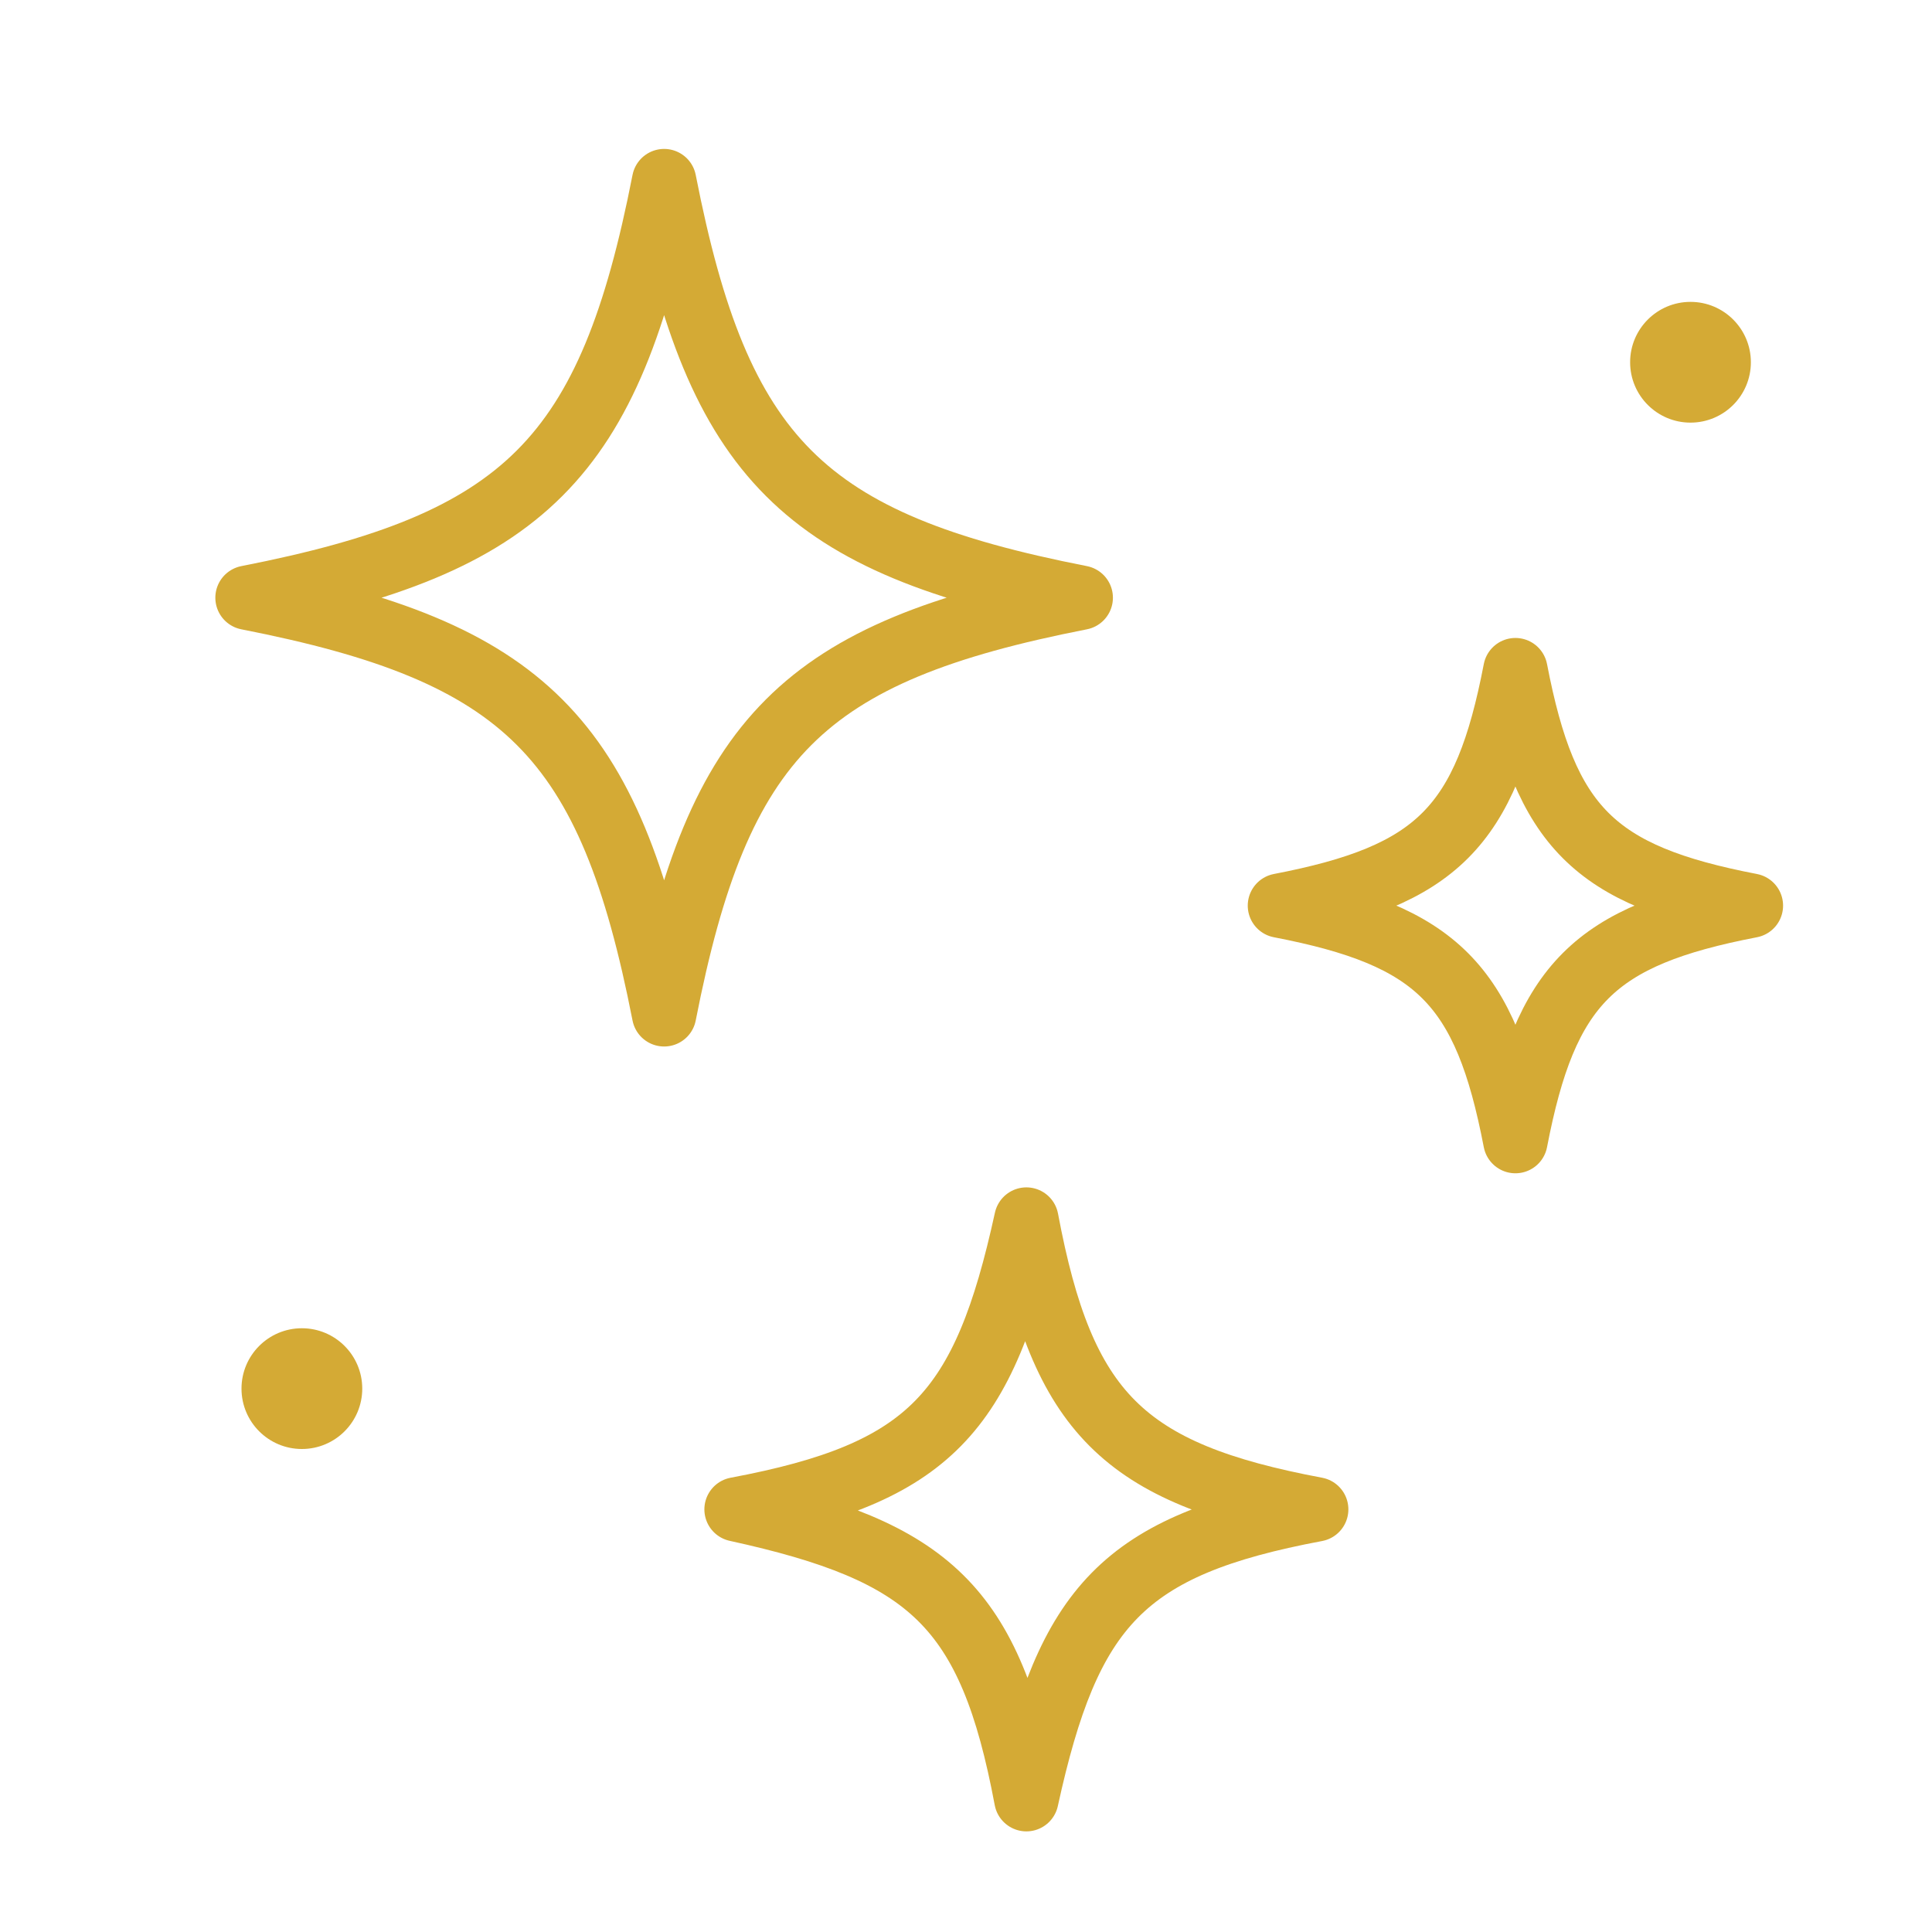 <svg width="72" height="72" viewBox="0 0 72 72" fill="none" xmlns="http://www.w3.org/2000/svg">
<path d="M40.275 22.275C29.925 24.3 26.775 27.45 24.75 37.8C22.725 27.45 19.575 24.3 9.225 22.275C19.575 20.25 22.725 17.1 24.75 6.75C26.775 17.1 29.925 20.25 40.275 22.275Z" stroke="#D4AA35" stroke-width="2.4" stroke-miterlimit="10" stroke-linecap="round" stroke-linejoin="round"/>
<path d="M49.05 56.25C41.85 57.6 39.825 59.85 38.25 67.05C36.9 59.85 34.65 57.825 27.45 56.25C34.65 54.9 36.675 52.65 38.25 45.45C39.6 52.65 41.85 54.9 49.05 56.25Z" stroke="#D4AA35" stroke-width="2.4" stroke-miterlimit="10" stroke-linecap="round" stroke-linejoin="round"/>
<path d="M65.25 33.75C59.4 34.875 57.6 36.675 56.475 42.525C55.35 36.675 53.55 34.875 47.7 33.75C53.55 32.625 55.35 30.825 56.475 24.975C57.6 30.825 59.4 32.625 65.25 33.75Z" stroke="#D4AA35" stroke-width="2.4" stroke-miterlimit="10" stroke-linecap="round" stroke-linejoin="round"/>
<circle cx="11.25" cy="51.75" r="2.25" fill="#D4AA35"/>
<circle cx="63" cy="13.5" r="2.25" fill="#D4AA35"/>
</svg>
